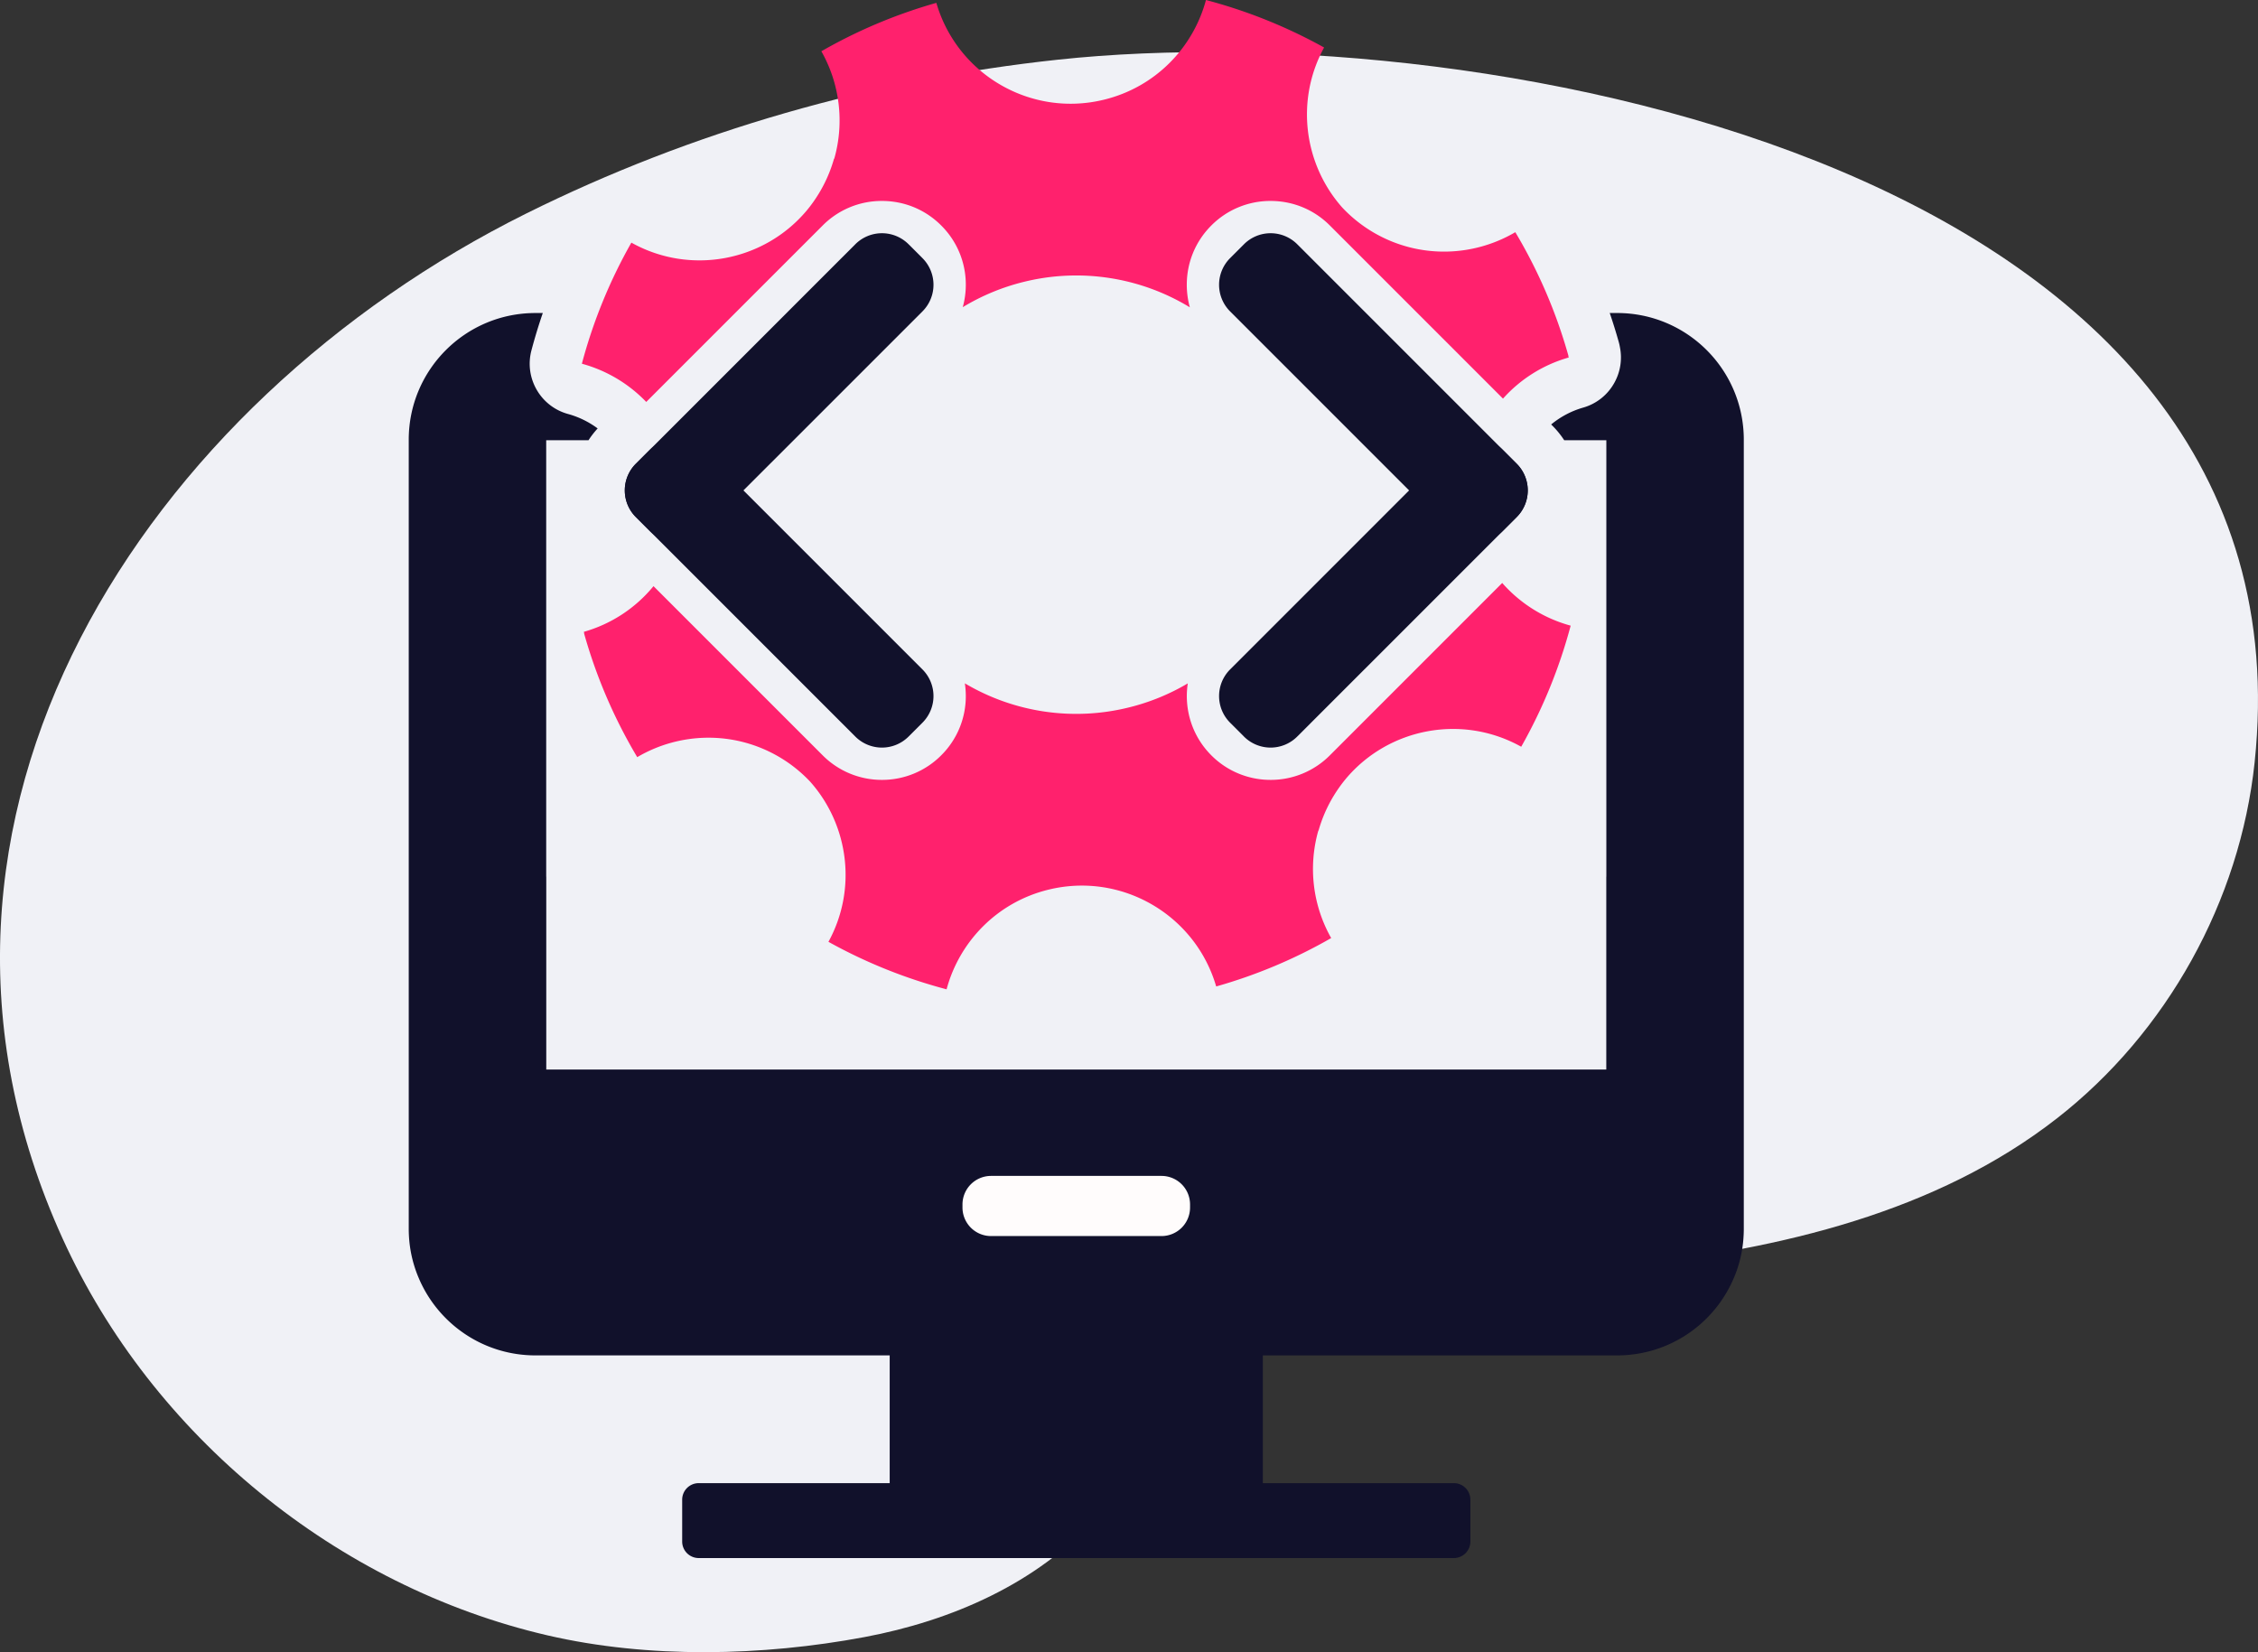 <svg xmlns="http://www.w3.org/2000/svg" width="487.681" height="356.823" viewBox="0 0 365.761 267.617"><rect x="0" y="0" width="365.761" height="267.617" fill="#333333" stroke="none"/><g data-name="Layer"><clipPath id="a"><path transform="matrix(1 0 0 -1 0 267.617)" d="M0 267.617h365.761V0H0z"/></clipPath><g clip-path="url(#a)"><path d="M217.221 212.12c14.757-4.7 31.311-5.425 46.437-7.095 24.682-2.724 49.963-8.607 69.544-23.879 17.806-13.885 29.636-35.187 32.012-57.643 10.181-96.218-124.38-121.3-193.89-113.832-29.853 3.207-59.185 11.543-86.084 24.915C23.944 65.057-21.006 132.19 10.154 200.65c14.513 31.886 44.403 56.338 78.532 64.244 16.354 3.79 34.813 3.38 51.33.283 14.092-2.642 27.977-8.683 37.547-19.36 4.688-5.23 8.211-11.409 12.791-16.735 7.403-8.607 16.71-13.727 26.867-16.96" fill="#f0f1f6"/><path d="M261.945 50.702h-1.193a88.307 88.307 0 0 1 1.457 4.68c.085.295.148.591.201.897a8.407 8.407 0 0 1-.887 5.683 8.38 8.38 0 0 1-5.092 4.066 14.373 14.373 0 0 0-5.165 2.726l.148.147a14.64 14.64 0 0 1 1.965 2.408h6.823v70.697h-.01v31.233H88.486v-31.233h-.01V71.31h6.854c.433-.675.93-1.309 1.48-1.912a14.503 14.503 0 0 0-4.775-2.334c-4.479-1.215-7.14-5.83-5.947-10.319a86.297 86.297 0 0 1 1.838-6.042h-1.193c-11.334 0-20.524 9.18-20.524 20.523v127.787c0 1.415.138 2.798.412 4.14.137.665.306 1.321.507 1.965.201.645.433 1.278.697 1.891 3.106 7.362 10.405 12.537 18.908 12.537h175.212c4.257 0 8.208-1.299 11.482-3.506a20.636 20.636 0 0 0 7.425-9.03 19.05 19.05 0 0 0 .697-1.892c.201-.644.37-1.3.507-1.965.275-1.342.412-2.725.412-4.14V71.225c0-11.344-9.189-20.523-20.523-20.523" fill="#11112b"/><path d="M144.117 243.446h60.445v-28.637h-60.445z" fill="#11112b"/><path d="M235.506 252.374H113.173a2.679 2.679 0 0 1-2.671-2.67v-6.795a2.679 2.679 0 0 1 2.671-2.67h122.333a2.679 2.679 0 0 1 2.671 2.67v6.794a2.679 2.679 0 0 1-2.671 2.671" fill="#11112b"/><path d="M188.157 200.217h-27.636a4.627 4.627 0 0 1-4.613-4.612v-.52a4.626 4.626 0 0 1 4.613-4.612h27.636a4.626 4.626 0 0 1 4.613 4.612v.52a4.627 4.627 0 0 1-4.613 4.612" fill="#fffcfc"/><path d="m243.336 94.43-27.918 27.919a13.493 13.493 0 0 1-9.601 3.976 13.504 13.504 0 0 1-9.6-3.976c-3.173-3.174-4.44-7.532-3.814-11.655a35.189 35.189 0 0 1-9.564 3.902 35.37 35.37 0 0 1-26.548-3.91c.103.678.154 1.362.154 2.062a13.47 13.47 0 0 1-3.983 9.6 13.493 13.493 0 0 1-9.601 3.977 13.492 13.492 0 0 1-9.6-3.976l-27.403-27.403a22.553 22.553 0 0 1-11.287 7.399c.023.08.045.154.067.235-.008 0-.015.008-.03.008a82.932 82.932 0 0 0 8.614 20.055c6.884-4.057 15.712-4.344 23.074.015a22.53 22.53 0 0 1 4.962 3.983c6.207 6.994 7.62 17.36 2.938 25.915a83.091 83.091 0 0 0 19.135 7.694c2.076-7.716 8.172-14.1 16.484-16.138 11.854-2.915 23.817 4.07 27.189 15.674a82.411 82.411 0 0 0 18.627-7.84 22.724 22.724 0 0 1-2.076-17.427l.022.044a22.635 22.635 0 0 1 2.511-5.736 23.317 23.317 0 0 1 1.936-2.702c6.914-8.21 18.826-10.513 28.39-5.168a83.352 83.352 0 0 0 8.01-19.613 22.713 22.713 0 0 1-11.088-6.914m10.705-36.76c.007 0 .022 0 .029-.008a82.674 82.674 0 0 0-8.614-20.054c-6.883 4.056-15.711 4.343-23.074-.015a22.606 22.606 0 0 1-4.962-3.983c-6.206-6.994-7.612-17.361-2.937-25.916A83.091 83.091 0 0 0 195.348 0c-2.076 7.723-8.172 14.099-16.485 16.139-11.845 2.923-23.817-4.064-27.189-15.675a82.549 82.549 0 0 0-18.627 7.84 22.733 22.733 0 0 1 2.084 17.428l-.029-.044a22.607 22.607 0 0 1-2.511 5.735 22.814 22.814 0 0 1-1.936 2.702c-6.914 8.209-18.819 10.513-28.382 5.176a82.796 82.796 0 0 0-8.018 19.613 22.731 22.731 0 0 1 10.425 6.192l28.581-28.581a13.455 13.455 0 0 1 9.6-3.976c3.63 0 7.039 1.406 9.601 3.976a13.464 13.464 0 0 1 3.983 9.6c0 1.244-.169 2.467-.493 3.63a35.392 35.392 0 0 1 9.895-4.1 35.385 35.385 0 0 1 26.887 4.123 13.707 13.707 0 0 1-.493-3.653c0-3.63 1.414-7.038 3.976-9.6a13.467 13.467 0 0 1 9.6-3.976c3.63 0 7.039 1.406 9.601 3.976l28.043 28.044a22.544 22.544 0 0 1 10.653-6.663c-.022-.075-.051-.155-.073-.236" fill="#ff216d"/><path d="m105.242 85.992-2.246-2.246a6.101 6.101 0 0 1 0-8.629l35.552-35.552a6.101 6.101 0 0 1 8.629 0l2.246 2.246a6.101 6.101 0 0 1 0 8.63L113.87 85.991a6.101 6.101 0 0 1-8.63 0" fill="#11112b"/><path d="m147.177 119.307 2.246-2.246a6.1 6.1 0 0 0 0-8.628L113.87 72.88a6.101 6.101 0 0 0-8.63 0l-2.245 2.246a6.101 6.101 0 0 0 0 8.629l35.552 35.552a6.101 6.101 0 0 0 8.629 0M243.44 85.992l2.246-2.246a6.101 6.101 0 0 0 0-8.629l-35.552-35.552a6.101 6.101 0 0 0-8.63 0l-2.245 2.246a6.101 6.101 0 0 0 0 8.63l35.552 35.551a6.101 6.101 0 0 0 8.629 0" fill="#11112b"/><path d="m201.505 119.307-2.246-2.246a6.1 6.1 0 0 1 0-8.628L234.81 72.88a6.101 6.101 0 0 1 8.629 0l2.245 2.246a6.101 6.101 0 0 1 0 8.629l-35.552 35.552a6.101 6.101 0 0 1-8.629 0" fill="#11112b"/></g></g></svg>
